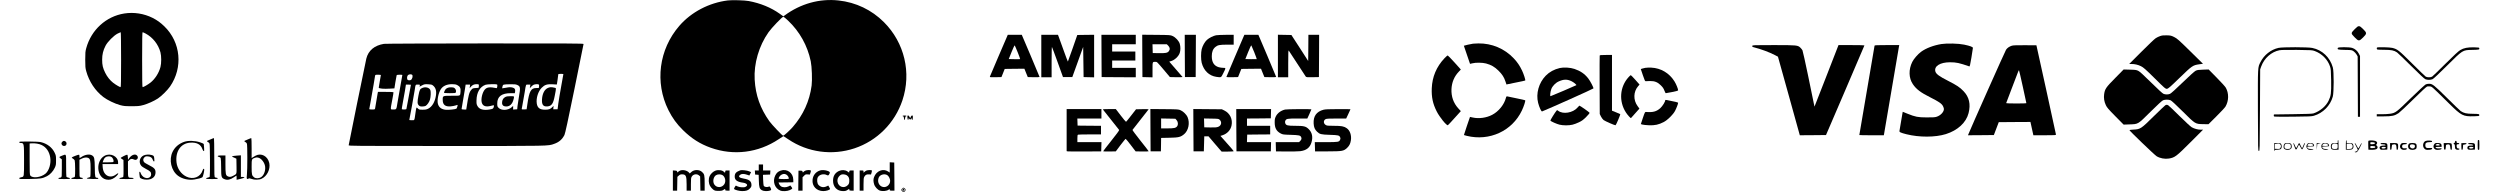<?xml version="1.0" encoding="utf-8"?>
<svg xmlns="http://www.w3.org/2000/svg" height="447pt" preserveAspectRatio="xMidYMid meet" version="1.0" viewBox="0 0 5822 447" width="5822pt">

<g fill="#000000" stroke="none" transform="translate(0,447) scale(0.1,-0.1)">
<path d="M16950 4460 c-437 -54 -852 -271 -1130 -592 -475 -548 -575 -1318&#xA;-254 -1962 93 -185 193 -323 341 -468 198 -194 396 -320 643 -408 534 -191&#xA;1109 -119 1584 198 59 39 110 72 111 72 2 0 53 -34 114 -75 452 -305 1021&#xA;-382 1541 -209 525 175 938 589 1115 1116 215 643 50 1342 -430 1822 -286 286&#xA;-652 461 -1057 505 -441 49 -886 -75 -1259 -351 l-26 -19 -84 60 c-201 144&#xA;-452 247 -724 297 -98 18 -383 26 -485 14z m1404 -471 c269 -255 452 -584 527&#xA;-947 26 -126 37 -434 20 -565 -48 -361 -195 -685 -440 -966 -62 -71 -205 -201&#xA;-222 -201 -20 0 -264 256 -322 337 -213 300 -322 607 -342 968 -22 374 99 788&#xA;323 1105 71 101 319 360 345 360 8 0 58 -41 111 -91z"/>
<path d="M2895 4156 c-425 -67 -770 -381 -887 -809 -20 -71 -23 -106 -23 -267&#xA;0 -161 3 -196 23 -267 66 -242 210 -459 401 -604 92 -70 267 -154 386 -186 90&#xA;-24 117 -26 270 -26 152 0 180 2 270 26 107 29 250 93 343 154 83 55 223 193&#xA;282 279 306 443 251 1029 -133 1401 -91 88 -166 142 -274 197 -201 100 -433&#xA;137 -658 102z m-75 -1076 c0 -482 -3 -640 -12 -640 -18 0 -118 59 -173 102&#xA;-73 57 -141 142 -185 233 -55 110 -71 180 -71 305 0 123 23 217 79 325 48 93&#xA;190 236 281 283 35 17 68 32 72 32 5 0 9 -288 9 -640z m569 610 c170 -91 297&#xA;-251 348 -440 23 -87 23 -253 0 -340 -37 -141 -127 -281 -234 -365 -58 -45&#xA;-161 -105 -182 -105 -8 0 -11 178 -11 640 0 462 3 640 11 640 6 0 37 -14 68&#xA;-30z"/>
<path d="M54831 3785 c-87 -89 -87 -91 7 -187 89 -91 103 -91 194 0 91 91 91&#xA;105 0 195 -92 92 -105 91 -201 -8z"/>
<path d="M23455 3626 c-8 -19 -101 -234 -206 -478 -105 -244 -194 -451 -196&#xA;-461 -5 -16 4 -17 132 -15 l137 3 38 95 38 95 229 3 229 2 39 -97 40 -98 138&#xA;-3 c75 -1 137 1 137 5 0 4 -93 227 -207 495 l-208 488 -163 0 -163 0 -14 -34z&#xA;m245 -374 c34 -85 60 -156 57 -158 -2 -3 -63 -3 -135 -2 l-130 3 65 163 c36&#xA;90 69 160 73 155 5 -4 36 -77 70 -161z"/>
<path d="M24250 3165 l0 -495 120 0 120 0 0 357 c0 196 3 353 8 349 4 -4 63&#xA;-163 132 -354 l125 -347 109 0 108 0 127 352 126 351 5 -351 5 -352 123 -3&#xA;122 -3 0 496 0 495 -196 -2 -196 -3 -107 -307 c-59 -169 -109 -309 -112 -312&#xA;-2 -2 -49 120 -103 272 -54 152 -105 294 -114 315 l-14 37 -194 0 -194 0 0&#xA;-495z"/>
<path d="M25652 3168 l3 -493 398 -3 397 -2 0 110 0 110 -275 0 -275 0 0 85 0&#xA;85 270 0 270 0 0 105 0 105 -270 0 -270 0 0 85 0 85 275 0 275 0 0 110 0 110&#xA;-400 0 -400 0 2 -492z"/>
<path d="M26602 3168 l3 -493 118 -3 117 -3 0 175 c0 192 -2 186 67 186 39 0&#xA;32 7 220 -215 l118 -140 148 -3 c81 -1 147 0 147 4 0 3 -70 84 -155 179 -85&#xA;96 -155 176 -155 179 0 2 15 7 33 11 83 18 183 108 211 192 20 59 20 145 1&#xA;211 -20 68 -96 151 -167 183 -52 23 -60 24 -381 27 l-327 3 2 -493z m604 238&#xA;c41 -41 46 -89 13 -129 -30 -39 -78 -48 -234 -45 l-140 3 -3 103 -3 102 167 0&#xA;166 0 34 -34z"/>
<path d="M27592 3168 l3 -493 125 0 125 0 3 493 2 492 -130 0 -130 0 2 -492z"/>
<path d="M28321 3649 c-66 -13 -164 -62 -214 -108 -52 -48 -100 -134 -122&#xA;-216 -19 -76 -20 -243 0 -318 48 -183 172 -302 342 -327 115 -16 108 -20 157&#xA;78 68 135 67 132 3 132 -29 0 -76 7 -105 15 -110 33 -162 115 -162 255 0 102&#xA;26 169 85 217 52 44 102 53 274 53 l151 0 0 115 0 115 -182 -1 c-101 -1 -203&#xA;-5 -227 -10z"/>
<path d="M28965 3628 c-7 -18 -101 -237 -209 -487 -108 -250 -196 -458 -196&#xA;-463 0 -5 61 -7 136 -6 l136 3 38 95 38 95 229 3 229 2 39 -97 40 -98 138 -3&#xA;c75 -1 137 1 137 5 0 4 -93 227 -207 495 l-208 488 -163 0 -163 0 -14 -32z&#xA;m245 -377 c33 -84 59 -155 57 -158 -2 -2 -63 -2 -135 -1 l-130 3 65 163 c36&#xA;90 69 160 74 155 4 -4 35 -77 69 -162z"/>
<path d="M29760 3165 l0 -495 120 0 120 0 0 317 c0 269 2 315 14 303 7 -8 96&#xA;-143 196 -300 101 -157 190 -293 198 -303 14 -16 32 -17 161 -15 l146 3 3 493&#xA;2 492 -125 0 -125 0 -2 -305 -3 -305 -195 303 -196 302 -157 3 -157 3 0 -496z"/>
<path d="M50308 3631 c-32 -10 -79 -33 -105 -50 -27 -16 -176 -159 -333 -316&#xA;l-285 -285 51 0 c79 0 153 -17 224 -52 55 -27 104 -70 317 -280 241 -239 253&#xA;-249 286 -246 31 3 68 35 296 256 292 283 307 293 456 315 l88 12 -297 292&#xA;c-270 266 -305 296 -373 330 -69 34 -84 38 -172 40 -73 2 -110 -1 -153 -16z"/>
<path d="M8942 3449 c-224 -37 -365 -156 -411 -344 -22 -90 -411 -2000 -411&#xA;-2017 0 -17 115 -18 2278 -18 2435 0 2364 -1 2505 49 116 40 189 104 242 208&#xA;17 35 80 323 234 1077 116 566 211 1035 211 1042 0 12 -362 14 -2297 13 -1264&#xA;-1 -2322 -5 -2351 -10z m4178 -704 c0 -3 -23 -129 -50 -280 -28 -151 -58 -334&#xA;-68 -407 l-17 -133 -50 0 -50 0 3 40 3 40 -26 -27 c-46 -49 -83 -63 -170 -63&#xA;-121 0 -178 41 -194 142 -19 125 30 284 114 369 70 71 126 88 256 81 l97 -5&#xA;16 103 c9 57 16 113 16 124 0 19 6 21 60 21 33 0 60 -2 60 -5z m-3522 -17 c25&#xA;-25 2 -108 -33 -122 -26 -10 -60 -7 -73 6 -20 20 -15 85 8 108 22 22 79 27 98&#xA;8z m-728 -5 c0 -5 -11 -69 -25 -143 -14 -74 -25 -142 -25 -151 0 -22 123 -33&#xA;263 -23 l102 6 23 145 c13 79 26 151 29 159 4 10 23 14 69 14 35 0 64 -2 64&#xA;-5 0 -3 -22 -128 -49 -278 -27 -149 -56 -319 -66 -377 -23 -151 -22 -150 -95&#xA;-150 -73 0 -71 -16 -26 220 19 96 32 178 29 183 -2 4 -85 7 -183 7 l-178 0 -6&#xA;-27 c-3 -16 -17 -98 -31 -183 -14 -85 -27 -165 -30 -177 -5 -21 -11 -23 -70&#xA;-23 -42 0 -65 4 -65 11 0 7 16 93 35 193 19 100 48 267 65 371 17 105 32 200&#xA;35 213 5 20 11 22 70 22 36 0 65 -3 65 -7z m1207 -239 c70 -52 93 -129 74&#xA;-246 -24 -145 -88 -253 -177 -298 -40 -20 -63 -25 -131 -25 -77 0 -84 2 -112&#xA;29 -36 35 -34 39 -56 -109 -26 -182 -17 -165 -86 -165 -53 0 -60 2 -55 18 8&#xA;25 112 602 126 697 17 120 14 115 72 115 48 0 50 -1 44 -25 l-6 -24 57 30 c53&#xA;28 65 30 140 27 64 -2 88 -8 110 -24z m573 4 c63 -32 83 -74 75 -155 -9 -101&#xA;7 -93 -200 -93 -217 0 -215 1 -215 -93 0 -117 57 -164 185 -154 39 3 90 13&#xA;114 21 24 9 45 15 47 13 7 -7 -16 -81 -27 -88 -24 -15 -183 -32 -245 -26 -99&#xA;9 -159 52 -184 131 -26 81 7 254 65 347 49 77 139 118 260 119 64 0 90 -5 125&#xA;-22z m493 17 c10 -4 12 -16 8 -43 l-6 -37 -69 -5 c-65 -5 -70 -7 -102 -44 -47&#xA;-54 -65 -123 -109 -413 l-7 -43 -54 0 c-43 0 -54 3 -54 16 0 9 15 100 34 202&#xA;19 103 40 226 47 275 l13 87 52 0 52 0 -5 -42 -6 -43 23 29 c13 15 37 37 54&#xA;47 30 18 98 25 129 14z m433 -3 c14 -9 3 -88 -11 -85 -157 32 -224 25 -274&#xA;-32 -58 -66 -94 -219 -72 -301 22 -84 92 -110 210 -80 82 21 80 22 71 -20 -11&#xA;-46 -18 -50 -104 -65 -139 -23 -234 5 -276 81 -22 40 -25 56 -23 135 3 183 79&#xA;314 210 361 41 14 249 19 269 6z m471 -11 c73 -33 76 -60 38 -275 -14 -78 -28&#xA;-175 -33 -216 l-7 -75 -47 -3 -48 -3 0 42 0 43 -27 -26 c-88 -82 -246 -90&#xA;-315 -16 -25 27 -28 37 -28 99 0 161 102 239 313 239 l96 0 7 36 c9 51 -8 81&#xA;-53 93 -51 14 -77 14 -169 -4 -43 -8 -79 -14 -80 -12 -2 1 2 21 8 44 12 48 11&#xA;48 198 51 84 1 113 -2 147 -17z m500 11 c8 -5 10 -21 6 -45 l-6 -37 -55 0&#xA;c-127 0 -166 -69 -210 -373 l-18 -122 -57 -3 c-44 -2 -57 0 -57 11 0 8 11 68&#xA;24 133 13 66 34 180 45 254 32 199 23 180 82 180 l51 0 -7 -42 -7 -43 29 32&#xA;c15 18 42 39 58 48 32 16 102 20 122 7z m-2977 -6 c0 -3 -7 -38 -15 -78 -9&#xA;-40 -32 -165 -51 -277 -19 -112 -37 -207 -40 -212 -6 -11 -101 -12 -107 -1 -2&#xA;4 8 70 23 147 16 77 38 204 51 283 l22 142 58 0 c33 0 59 -2 59 -4z"/>
<path d="M12753 2419 c-75 -37 -122 -131 -131 -261 -8 -127 29 -175 128 -166&#xA;97 10 134 64 168 243 39 204 40 181 -12 194 -65 16 -106 14 -153 -10z"/>
<path d="M9846 2426 c-65 -24 -74 -40 -102 -186 -28 -148 -26 -189 11 -226 19&#xA;-19 34 -24 77 -24 29 0 64 6 78 13 37 19 87 90 104 149 18 64 23 183 8 220&#xA;-22 55 -105 80 -176 54z"/>
<path d="M10435 2428 c-16 -6 -38 -18 -49 -27 -18 -16 -46 -70 -46 -91 0 -6&#xA;49 -10 134 -10 113 0 135 2 140 16 12 31 6 63 -17 90 -19 22 -33 28 -78 30&#xA;-30 2 -67 -1 -84 -8z"/>
<path d="M11771 2212 c-47 -23 -72 -61 -78 -116 -7 -59 14 -93 62 -102 91 -17&#xA;161 30 194 128 12 34 21 72 21 85 0 22 -3 23 -82 23 -59 0 -93 -5 -117 -18z"/>
<path d="M34305 3453 c-42 -5 -215 -44 -215 -48 0 -3 142 -418 144 -422 1 -1&#xA;26 5 56 13 77 20 231 18 316 -4 119 -32 200 -78 290 -167 88 -87 131 -154 164&#xA;-256 l22 -66 215 44 c119 23 219 45 222 48 10 11 -31 141 -73 231 -55 115&#xA;-110 196 -194 285 -213 227 -513 353 -825 348 -51 -1 -105 -4 -122 -6z"/>
<path d="M45215 3445 c-186 -30 -362 -97 -477 -181 -74 -55 -170 -165 -205&#xA;-236 -88 -177 -83 -375 13 -517 80 -119 184 -197 410 -310 197 -99 265 -146&#xA;293 -204 12 -24 21 -53 21 -65 0 -67 -74 -148 -164 -179 -42 -15 -83 -18 -236&#xA;-17 -210 1 -260 11 -451 87 l-108 44 -5 -26 c-3 -14 -19 -109 -36 -211 -17&#xA;-102 -32 -195 -35 -208 -7 -28 25 -43 162 -78 296 -75 673 -74 918 3 276 87&#xA;472 267 529 488 53 208 15 375 -118 513 -86 90 -155 136 -365 243 -199 101&#xA;-274 156 -290 215 -34 123 110 214 340 214 148 0 217 -15 449 -96 13 -4 21 30&#xA;50 203 19 114 35 217 35 227 0 23 -63 47 -205 77 -128 27 -399 34 -525 14z"/>
<path d="M40807 3400 c-4 -16 2 -22 36 -31 169 -43 360 -114 487 -180 l75 -39&#xA;255 -915 254 -915 305 2 305 3 447 1040 c246 572 448 1043 448 1048 1 4 -135&#xA;7 -302 7 l-302 0 -28 -72 c-15 -40 -141 -363 -279 -717 l-252 -644 -18 84 c-9&#xA;46 -69 335 -132 642 -64 306 -122 570 -130 585 -8 16 -29 43 -47 60 -62 60&#xA;-80 62 -625 62 -482 0 -492 0 -497 -20z"/>
<path d="M43655 3408 c-4 -12 -355 -2072 -355 -2083 0 -3 128 -5 285 -5 l285&#xA;0 5 23 c3 12 82 474 175 1027 94 553 173 1015 175 1028 l5 22 -285 0 c-220 0&#xA;-287 -3 -290 -12z"/>
<path d="M46853 3406 c-61 -20 -107 -51 -136 -94 -20 -28 -826 -1837 -878&#xA;-1970 l-9 -22 301 2 302 3 57 150 57 150 369 3 369 2 34 -155 34 -155 263 0&#xA;c245 0 264 1 263 18 0 9 -103 481 -228 1047 l-227 1030 -265 2 c-195 1 -275&#xA;-2 -306 -11z m254 -954 c45 -207 82 -380 83 -384 0 -5 -106 -8 -235 -8 -129 0&#xA;-235 4 -235 9 0 4 56 152 124 327 68 175 134 347 146 382 13 34 25 60 28 57 4&#xA;-3 43 -175 89 -383z"/>
<path d="M53062 3355 c-175 -38 -338 -166 -420 -331 -65 -128 -62 -86 -60&#xA;-1126 3 -935 3 -943 23 -943 20 0 20 8 25 950 l5 950 23 65 c70 194 238 344&#xA;427 380 41 8 174 10 410 8 335 -4 353 -5 412 -27 166 -61 302 -198 355 -360&#xA;19 -59 22 -92 26 -326 4 -295 -4 -355 -60 -471 -62 -129 -202 -246 -353 -295&#xA;-29 -9 -159 -14 -480 -18 l-440 -6 -3 -22 c-2 -17 3 -24 21 -28 14 -4 211 -5&#xA;438 -2 356 3 422 6 474 21 212 62 383 235 441 446 27 96 28 584 1 679 -65 235&#xA;-247 408 -479 455 -103 21 -690 22 -786 1z"/>
<path d="M54444 3355 c-16 -39 -1 -43 165 -47 159 -3 159 -3 203 -33 24 -17&#xA;54 -51 68 -75 l25 -45 3 -702 3 -703 24 0 25 0 0 708 0 708 -26 52 c-32 65&#xA;-93 118 -158 137 -71 21 -324 21 -332 0z"/>
<path d="M55357 3363 c-13 -12 -7 -41 9 -47 9 -3 82 -6 163 -6 159 0 225 -14&#xA;294 -61 18 -12 165 -154 327 -315 193 -191 308 -299 332 -309 48 -19 118 -19&#xA;166 0 24 11 140 119 337 315 369 367 363 363 575 368 169 3 182 6 178 35 -3&#xA;21 -8 22 -123 25 -148 3 -239 -15 -321 -64 -40 -23 -154 -129 -344 -318 -157&#xA;-156 -296 -291 -310 -300 -32 -21 -118 -21 -150 0 -14 9 -158 148 -320 309&#xA;-311 309 -336 329 -457 360 -59 15 -343 22 -356 8z"/>
<path d="M37254 3177 c-3 -8 -3 -317 -2 -688 l3 -674 28 -58 c16 -31 44 -69&#xA;62 -83 36 -27 263 -126 278 -121 13 4 117 251 109 259 -4 3 -49 23 -99 43&#xA;l-93 37 0 649 0 649 -140 0 c-108 0 -142 -3 -146 -13z"/>
<path d="M33635 3109 c-183 -194 -282 -430 -292 -697 -8 -204 24 -356 113&#xA;-533 68 -137 235 -342 263 -324 6 3 77 78 156 167 l145 160 -59 64 c-113 124&#xA;-166 275 -159 449 8 159 65 295 170 405 l48 51 -147 164 c-82 90 -153 164&#xA;-159 164 -6 1 -42 -31 -79 -70z"/>
<path d="M36325 2886 c-132 -31 -242 -91 -328 -179 -162 -167 -232 -416 -177&#xA;-633 26 -101 74 -206 92 -199 140 54 1194 526 1196 536 4 23 -72 170 -122 234&#xA;-83 106 -181 173 -320 220 -97 33 -250 42 -341 21z m270 -306 c54 -26 125 -84&#xA;114 -94 -9 -8 -589 -256 -600 -256 -16 0 -6 98 17 163 23 69 99 148 174 181&#xA;115 52 195 53 295 6z"/>
<path d="M38314 2890 c-28 -5 -63 -14 -77 -19 l-26 -10 48 -143 c41 -122 51&#xA;-142 67 -139 11 2 55 4 99 4 111 1 178 -26 255 -103 43 -43 64 -74 80 -119 13&#xA;-34 27 -61 33 -61 6 0 73 12 149 27 94 19 138 31 138 40 0 33 -45 144 -85 208&#xA;-120 193 -317 310 -539 320 -50 2 -114 0 -142 -5z"/>
<path d="M49259 2653 c-216 -218 -241 -255 -258 -378 -12 -86 1 -171 40 -254&#xA;25 -54 60 -95 222 -259 l192 -194 135 5 c209 7 191 -4 490 293 164 162 269&#xA;259 293 269 47 19 127 19 175 0 23 -10 124 -103 282 -260 296 -295 293 -293&#xA;478 -296 l123 -2 185 184 c102 101 197 203 211 227 79 134 82 311 6 442 -14&#xA;25 -110 130 -212 233 l-186 189 -130 -4 c-112 -4 -136 -7 -175 -27 -27 -14&#xA;-147 -123 -301 -272 -155 -150 -271 -255 -293 -264 -46 -19 -107 -19 -153 0&#xA;-24 10 -128 106 -288 264 -181 179 -264 254 -300 272 -45 21 -66 24 -195 27&#xA;l-145 4 -196 -199z"/>
<path d="M37927 2674 c-206 -224 -232 -563 -62 -824 40 -62 110 -138 118 -129&#xA;3 2 47 53 100 112 l96 108 -43 59 c-104 141 -98 336 13 463 l33 37 -97 110&#xA;c-54 60 -102 110 -107 110 -5 0 -28 -21 -51 -46z"/>
<path d="M56491 2505 c-18 -8 -174 -152 -347 -320 -339 -331 -356 -344 -484&#xA;-364 -36 -6 -120 -11 -187 -11 l-123 0 0 -25 0 -25 164 0 c189 0 254 14 345&#xA;76 29 20 185 166 345 324 187 185 302 291 320 296 15 3 46 4 68 1 45 -6 30 8&#xA;448 -404 281 -277 320 -297 571 -291 112 3 124 5 127 22 2 10 -2 22 -10 27 -7&#xA;5 -72 9 -145 9 -140 0 -207 15 -278 63 -16 11 -161 150 -320 308 -305 302&#xA;-339 329 -420 328 -22 0 -55 -6 -74 -14z"/>
<path d="M35069 2188 c-41 -157 -170 -314 -319 -392 -134 -71 -313 -95 -455&#xA;-62 -33 8 -61 14 -62 13 -4 -5 -143 -420 -141 -422 2 -2 32 -10 68 -19 526&#xA;-129 1054 113 1281 589 47 98 89 229 77 240 -3 3 -93 24 -199 45 -107 22 -204&#xA;42 -216 45 -19 4 -24 -1 -34 -37z"/>
<path d="M38780 2136 c0 -36 -62 -136 -113 -183 -90 -81 -174 -104 -336 -90&#xA;-22 2 -27 -8 -72 -140 l-47 -143 36 -11 c20 -6 89 -14 153 -16 137 -6 227 14&#xA;344 75 90 47 217 172 263 259 33 62 72 165 72 188 0 11 -67 27 -262 65 -26 5&#xA;-38 4 -38 -4z"/>
<path d="M50425 2018 c-11 -6 -132 -122 -270 -257 -293 -290 -311 -302 -472&#xA;-309 -51 -2 -93 -8 -93 -12 0 -17 583 -577 633 -608 79 -49 193 -70 288 -54&#xA;138 24 171 49 499 377 l295 295 -56 0 c-66 0 -147 22 -209 57 -25 14 -153 133&#xA;-285 263 -132 131 -250 243 -262 249 -27 14 -42 14 -68 -1z"/>
<path d="M36737 1965 c-106 -124 -339 -162 -450 -75 -23 18 -25 18 -39 2 -34&#xA;-39 -148 -224 -143 -231 10 -18 154 -81 215 -95 83 -20 217 -20 300 0 36 8&#xA;103 33 150 56 68 32 102 57 168 123 45 45 82 89 82 96 0 12 -226 170 -240 169&#xA;-3 -1 -22 -21 -43 -45z"/>
<path d="M24840 1440 l0 -490 23 -5 c12 -3 193 -4 402 -3 l380 3 3 108 3 107&#xA;-281 0 -280 0 0 84 c0 67 3 85 16 90 9 3 132 6 275 6 l259 0 0 100 0 100 -272&#xA;2 -273 3 -3 83 -3 82 281 0 280 0 0 110 0 110 -405 0 -405 0 0 -490z"/>
<path d="M25686 1918 c4 -7 89 -114 189 -238 100 -124 184 -230 188 -237 5 -8&#xA;-64 -102 -183 -250 -104 -131 -190 -241 -190 -246 0 -4 66 -6 148 -5 l147 3&#xA;110 147 c61 81 115 146 120 144 6 -1 60 -67 121 -147 l110 -144 152 -3 c84 -1&#xA;152 1 152 5 0 5 -86 116 -191 247 -104 131 -188 244 -186 250 3 7 89 116 191&#xA;244 102 127 186 234 186 237 0 3 -66 4 -147 3 l-147 -3 -113 -145 c-62 -80&#xA;-116 -146 -120 -147 -5 -1 -60 65 -123 147 l-115 150 -153 0 c-120 0 -152 -3&#xA;-146 -12z"/>
<path d="M26792 1438 l3 -493 120 0 120 0 3 157 2 156 193 4 c215 4 260 15&#xA;340 81 105 86 141 262 83 400 -22 55 -100 132 -159 158 -51 23 -60 24 -380 27&#xA;l-327 3 2 -493z m609 234 c34 -38 40 -102 13 -141 -30 -42 -72 -51 -229 -51&#xA;l-145 0 0 116 0 115 166 -3 166 -3 29 -33z"/>
<path d="M27792 1438 l3 -493 120 0 120 0 5 175 5 175 50 0 49 0 119 -140 c65&#xA;-77 134 -157 152 -177 l34 -38 140 0 c84 0 141 4 141 10 0 5 -70 87 -155 182&#xA;l-154 173 51 16 c108 36 186 120 208 226 31 145 -37 286 -168 350 l-57 28&#xA;-333 3 -332 3 2 -493z m612 243 c57 -54 39 -137 -36 -165 -34 -13 -73 -16&#xA;-183 -14 l-140 3 -3 103 -3 103 170 -3 c163 -3 170 -4 195 -27z"/>
<path d="M28792 1438 l3 -493 400 0 400 0 3 108 3 107 -281 0 -281 0 3 88 3&#xA;87 268 3 267 2 0 100 0 100 -270 0 -270 0 0 85 0 85 278 2 277 3 3 108 3 107&#xA;-406 0 -405 0 2 -492z"/>
<path d="M29927 1919 c-96 -23 -177 -82 -214 -157 -24 -49 -28 -69 -28 -142 0&#xA;-132 41 -206 140 -258 47 -25 61 -27 235 -32 190 -6 220 -12 240 -50 17 -32&#xA;11 -60 -19 -91 l-29 -29 -272 0 -271 0 3 -107 3 -108 240 -3 c132 -1 277 2&#xA;323 7 144 18 225 80 263 202 38 123 17 232 -61 309 -67 68 -113 80 -312 80&#xA;-183 0 -219 9 -237 60 -8 25 -8 39 2 58 22 48 45 52 287 52 l225 0 48 104 c26&#xA;57 47 106 47 110 0 9 -570 5 -613 -5z"/>
<path d="M30820 1914 c-161 -43 -237 -149 -228 -318 5 -91 26 -141 80 -193 61&#xA;-59 94 -67 298 -73 200 -6 220 -11 241 -61 8 -21 8 -34 -3 -55 -24 -51 -41&#xA;-54 -326 -54 l-263 0 3 -107 3 -108 295 0 c338 1 369 6 448 78 54 51 78 97 91&#xA;176 19 119 -20 235 -99 287 -67 44 -119 54 -294 54 -142 0 -165 2 -193 20 -55&#xA;33 -57 107 -3 135 23 12 72 15 255 15 l225 0 50 106 c28 59 50 108 50 110 0 2&#xA;-129 4 -287 3 -220 0 -301 -4 -343 -15z"/>
<path d="M21020 1770 c0 -5 6 -10 14 -10 10 0 16 -14 18 -42 2 -24 8 -43 13&#xA;-43 6 0 11 19 13 43 2 28 8 42 18 42 8 0 14 5 14 10 0 6 -20 10 -45 10 -25 0&#xA;-45 -4 -45 -10z"/>
<path d="M21132 1728 c3 -52 20 -69 26 -27 l4 21 15 -21 c12 -17 18 -20 29&#xA;-10 8 6 15 19 15 28 1 9 4 3 8 -13 10 -47 26 -36 29 22 3 46 1 52 -16 52 -13&#xA;0 -24 -12 -33 -32 l-13 -31 -15 31 c-9 19 -22 32 -33 32 -17 0 -19 -7 -16 -52z"/>
<path d="M4917 1230 c-32 -15 -67 -30 -77 -33 -27 -7 -25 -22 5 -35 14 -7 30&#xA;-23 35 -38 11 -27 14 -741 4 -768 -4 -9 -23 -19 -45 -22 -23 -4 -39 -12 -39&#xA;-20 0 -11 27 -14 135 -14 113 0 135 2 135 15 0 8 -9 15 -21 15 -11 0 -29 5&#xA;-40 10 -18 10 -19 26 -19 460 0 247 -3 451 -7 453 -5 2 -34 -8 -66 -23z"/>
<path d="M5787 1230 c-32 -15 -67 -30 -77 -33 -27 -7 -25 -22 5 -35 14 -7 30&#xA;-23 35 -38 13 -33 13 -612 0 -724 -11 -95 -5 -111 34 -91 20 11 31 11 73 -5&#xA;66 -26 173 -25 234 3 128 58 209 222 180 365 -34 161 -186 244 -319 173 -26&#xA;-14 -57 -32 -69 -41 l-23 -16 0 230 c0 127 -3 233 -7 235 -5 2 -34 -8 -66 -23z&#xA;m264 -446 c44 -22 99 -94 115 -153 30 -100 -7 -230 -79 -282 -51 -37 -129 -41&#xA;-171 -8 -50 40 -56 64 -56 242 0 184 1 186 77 212 40 14 70 11 114 -11z"/>
<path d="M54440 1175 l0 -35 -60 0 c-75 0 -100 -20 -100 -80 0 -64 25 -81 110&#xA;-78 l70 3 0 113 c0 68 -4 112 -10 112 -5 0 -10 -16 -10 -35z m-22 -51 c19 -6&#xA;22 -13 22 -59 0 -60 -6 -65 -75 -65 -52 0 -67 16 -63 67 4 52 49 74 116 57z"/>
<path d="M54630 1097 l0 -113 71 0 c63 1 73 4 91 26 15 19 19 34 15 64 -8 54&#xA;-29 68 -100 64 l-57 -3 0 32 c0 17 -4 35 -10 38 -6 4 -10 -34 -10 -108z m140&#xA;13 c24 -24 26 -67 3 -92 -12 -13 -30 -18 -70 -18 l-53 0 0 59 0 60 33 4 c17 2&#xA;40 5 50 5 9 1 26 -7 37 -18z"/>
<path d="M57700 1095 c0 -108 1 -115 20 -115 19 0 20 7 20 115 0 108 -1 115&#xA;-20 115 -19 0 -20 -7 -20 -115z"/>
<path d="M55154 1187 c-3 -8 -3 -56 -2 -108 l3 -94 50 -3 c68 -5 132 6 150 24&#xA;21 21 19 51 -5 71 -18 16 -18 18 -4 35 27 29 11 65 -34 77 -54 16 -151 14&#xA;-158 -2z m151 -52 c0 -17 -8 -20 -52 -23 -51 -3 -53 -2 -53 23 0 25 2 26 53&#xA;23 44 -3 52 -6 52 -23z m10 -90 c0 -17 -8 -20 -57 -23 -57 -3 -58 -2 -58 23 0&#xA;25 1 26 58 23 49 -3 57 -6 57 -23z"/>
<path d="M56485 1186 c-61 -27 -76 -127 -26 -177 24 -23 38 -29 74 -29 71 0&#xA;107 10 107 30 0 16 -7 17 -60 13 -75 -7 -100 10 -100 68 0 51 27 69 103 69 50&#xA;0 58 2 55 18 -3 14 -15 17 -63 19 -34 2 -73 -3 -90 -11z"/>
<path d="M1450 1168 c-24 -26 -25 -46 -4 -76 18 -26 65 -30 88 -6 24 23 20 70&#xA;-6 88 -31 22 -54 20 -78 -6z"/>
<path d="M4286 1166 c-124 -45 -213 -122 -266 -230 -92 -186 -34 -442 128&#xA;-561 99 -73 248 -106 379 -85 90 14 162 34 186 52 17 13 52 172 41 189 -11 18&#xA;-23 8 -35 -28 -51 -159 -221 -224 -381 -145 -122 60 -210 187 -227 328 -31&#xA;261 101 450 324 462 151 8 241 -41 280 -154 7 -21 20 -40 28 -42 13 -3 15 9&#xA;10 75 -2 43 -6 83 -8 90 -2 6 -41 24 -87 39 -123 40 -276 44 -372 10z"/>
<path d="M57177 1183 c-4 -3 -7 -15 -7 -25 0 -10 -7 -18 -15 -18 -8 0 -15 -7&#xA;-15 -15 0 -8 7 -15 15 -15 11 0 15 -12 15 -48 0 -35 5 -54 19 -66 24 -22 86&#xA;-19 86 4 0 9 -7 14 -18 12 -29 -5 -47 17 -47 59 0 37 2 39 30 39 20 0 30 5 30&#xA;15 0 10 -10 15 -30 15 -25 0 -30 4 -30 25 0 24 -18 34 -33 18z"/>
<path d="M450 1158 c0 -14 8 -18 33 -18 76 -1 77 -6 77 -409 0 -382 1 -374&#xA;-58 -387 -47 -10 -52 -13 -52 -30 0 -15 23 -16 243 -12 259 5 294 11 401 65&#xA;70 35 142 112 179 191 30 63 32 74 32 177 0 103 -2 114 -32 178 -58 123 -176&#xA;213 -321 247 -33 8 -140 13 -278 14 -207 1 -224 0 -224 -16z m519 -65 c110&#xA;-53 180 -155 201 -292 22 -137 -26 -300 -107 -372 -106 -92 -307 -118 -358&#xA;-46 -13 18 -15 78 -15 384 l0 362 48 3 c80 5 173 -10 231 -39z"/>
<path d="M52961 1030 c1 -58 4 -92 8 -77 6 27 9 29 67 30 34 1 68 8 77 15 37&#xA;31 28 124 -14 137 -10 4 -46 5 -79 3 l-60 -3 1 -105z m139 80 c24 -24 26 -57&#xA;4 -88 -14 -20 -23 -23 -72 -20 l-57 3 0 55 0 55 35 6 c60 11 69 10 90 -11z"/>
<path d="M53200 1120 c-20 -20 -28 -83 -12 -106 25 -38 114 -46 156 -13 20 16&#xA;26 29 26 60 0 57 -26 79 -95 79 -42 0 -60 -5 -75 -20z m135 -10 c23 -19 19&#xA;-87 -4 -100 -25 -13 -87 -13 -112 0 -29 16 -26 83 4 105 25 18 88 15 112 -5z"/>
<path d="M53421 1088 c11 -29 25 -63 29 -75 16 -40 29 -34 56 27 15 33 30 60&#xA;33 60 4 0 19 -25 34 -55 15 -30 31 -55 37 -55 6 0 21 24 34 54 32 73 39 96 28&#xA;96 -5 0 -20 -27 -32 -60 -12 -33 -26 -60 -30 -60 -4 0 -18 27 -33 60 -14 33&#xA;-30 60 -35 60 -5 0 -21 -28 -36 -62 -16 -36 -30 -57 -36 -52 -5 5 -17 31 -28&#xA;59 -11 27 -24 51 -31 53 -7 2 -3 -18 10 -50z"/>
<path d="M53731 1114 c-28 -36 -27 -79 4 -109 19 -20 34 -25 72 -25 26 0 55 5&#xA;63 10 11 7 -3 10 -47 10 -63 0 -93 15 -93 46 0 11 17 14 80 14 78 0 80 1 80&#xA;24 0 34 -35 56 -91 56 -39 0 -51 -5 -68 -26z m117 0 c42 -29 28 -44 -42 -44&#xA;-73 0 -86 10 -56 40 24 24 67 26 98 4z"/>
<path d="M53952 1055 l2 -80 5 69 6 69 40 13 40 12 -47 -1 -48 -2 2 -80z"/>
<path d="M54080 1120 c-31 -31 -27 -93 6 -119 28 -22 91 -27 129 -11 14 6 2 9&#xA;-42 9 -63 1 -93 16 -93 47 0 11 17 14 80 14 73 0 80 2 80 20 0 37 -35 60 -90&#xA;60 -37 0 -55 -5 -70 -20z m118 -6 c43 -30 28 -44 -48 -44 -54 0 -70 3 -70 14&#xA;0 20 39 46 70 46 14 0 36 -7 48 -16z"/>
<path d="M54871 1060 c41 -77 42 -80 25 -99 -10 -11 -30 -22 -45 -24 -22 -3&#xA;-23 -4 -8 -11 37 -17 65 10 117 114 28 55 46 100 40 100 -5 0 -25 -30 -43 -66&#xA;-33 -66 -33 -66 -49 -43 -8 13 -25 43 -37 67 -12 23 -26 42 -32 42 -6 0 9 -36&#xA;32 -80z"/>
<path d="M55440 1125 c0 -11 12 -15 49 -15 31 0 53 -5 61 -15 11 -13 5 -15&#xA;-42 -15 -77 0 -113 -35 -81 -79 13 -20 22 -21 91 -18 l77 4 3 60 c4 81 -8 93&#xA;-94 93 -50 0 -64 -3 -64 -15z m120 -89 c0 -17 -22 -26 -60 -26 -30 0 -45 13&#xA;-35 30 10 16 95 13 95 -4z"/>
<path d="M55660 1058 c0 -70 2 -79 18 -76 13 2 18 15 20 60 3 48 6 57 25 62&#xA;66 17 87 -2 87 -79 0 -39 3 -46 18 -43 13 3 18 15 20 64 4 85 -7 94 -109 93&#xA;l-79 -1 0 -80z"/>
<path d="M55911 1114 c-46 -59 -8 -134 68 -134 50 0 71 8 71 27 0 12 -8 14&#xA;-36 10 -48 -8 -74 6 -74 41 0 39 17 52 67 52 32 0 43 4 43 15 0 12 -13 15 -59&#xA;15 -52 0 -62 -3 -80 -26z"/>
<path d="M56100 1120 c-31 -31 -27 -93 6 -119 42 -33 141 -26 166 13 4 6 8 30&#xA;8 53 0 55 -25 73 -102 73 -45 0 -63 -5 -78 -20z m133 -31 c16 -26 0 -68 -30&#xA;-75 -54 -14 -104 43 -72 82 16 20 88 15 102 -7z"/>
<path d="M56691 1114 c-46 -59 -8 -134 67 -134 61 0 102 11 102 27 0 12 -10&#xA;14 -49 8 -49 -7 -91 5 -91 25 0 6 32 10 70 10 l70 0 0 28 c0 44 -27 62 -93 62&#xA;-48 0 -58 -3 -76 -26z m110 -4 c33 -18 21 -30 -31 -30 -51 0 -64 11 -32 29 22&#xA;13 39 13 63 1z"/>
<path d="M56912 1061 c3 -68 5 -76 23 -76 17 0 20 8 23 57 3 57 3 57 38 64 47&#xA;9 62 -7 66 -69 2 -40 7 -53 21 -55 15 -3 17 5 17 66 0 46 -5 73 -14 81 -8 6&#xA;-47 10 -95 10 l-82 -2 3 -76z"/>
<path d="M57320 1057 c0 -69 2 -78 18 -75 13 2 18 15 20 60 l3 56 39 7 c24 4&#xA;40 12 40 21 0 10 -14 13 -60 12 l-60 -2 0 -79z"/>
<path d="M57480 1125 c0 -11 12 -15 49 -15 31 0 53 -5 61 -15 11 -13 6 -15&#xA;-39 -15 -67 0 -91 -13 -91 -49 0 -43 19 -52 101 -48 l74 4 3 60 c4 81 -8 93&#xA;-94 93 -50 0 -64 -3 -64 -15z m120 -89 c0 -17 -22 -26 -60 -26 -30 0 -45 13&#xA;-35 30 10 16 95 13 95 -4z"/>
<path d="M1445 845 c-32 -12 -60 -26 -62 -32 -2 -5 10 -19 27 -31 l30 -23 0&#xA;-204 c0 -192 -1 -205 -19 -215 -11 -5 -29 -10 -40 -10 -12 0 -21 -7 -21 -15 0&#xA;-13 22 -15 135 -15 108 0 135 3 135 14 0 8 -16 16 -39 20 -22 3 -41 13 -45 22&#xA;-3 8 -6 128 -6 265 0 284 9 263 -95 224z"/>
<path d="M1750 840 c-41 -15 -76 -32 -78 -38 -2 -6 11 -18 28 -27 17 -9 35&#xA;-27 40 -41 11 -28 14 -352 4 -378 -4 -9 -23 -19 -45 -22 -23 -4 -39 -12 -39&#xA;-20 0 -11 27 -14 135 -14 113 0 135 2 135 15 0 8 -9 15 -21 15 -11 0 -29 5&#xA;-40 10 -18 10 -19 23 -19 210 l0 200 53 26 c57 29 118 35 155 15 43 -23 52&#xA;-66 52 -250 0 -93 -3 -177 -6 -185 -4 -9 -23 -19 -45 -22 -23 -4 -38 -12 -36&#xA;-18 2 -7 50 -12 135 -14 113 -2 132 0 132 13 0 9 -9 15 -23 15 -54 0 -56 9&#xA;-59 230 -3 227 -11 260 -67 293 -59 35 -168 16 -251 -43 -15 -11 -31 -20 -34&#xA;-20 -3 0 -6 18 -6 40 0 47 -1 47 -100 10z"/>
<path d="M2435 842 c-212 -116 -187 -503 36 -552 73 -16 136 -2 200 45 51 37&#xA;94 90 80 99 -5 3 -25 -7 -45 -24 -142 -112 -301 -28 -314 166 l-5 74 182 0&#xA;181 0 0 38 c0 142 -178 229 -315 154z m168 -32 c27 -22 50 -81 40 -106 -4 -11&#xA;-31 -14 -129 -14 l-123 0 11 33 c26 75 65 106 134 107 27 0 50 -7 67 -20z"/>
<path d="M2878 834 c-38 -19 -68 -38 -68 -42 1 -4 15 -16 33 -27 l32 -20 2&#xA;-190 c2 -105 -1 -196 -6 -203 -4 -8 -27 -16 -50 -19 -25 -4 -41 -11 -41 -19 0&#xA;-11 32 -14 165 -14 140 0 165 2 165 15 0 11 -12 15 -46 15 -86 0 -84 -4 -84&#xA;201 l0 181 29 29 c33 33 67 37 112 14 64 -34 121 43 69 95 -43 43 -124 15&#xA;-179 -60 l-30 -42 -3 59 c-2 42 -7 58 -18 60 -8 1 -45 -13 -82 -33z"/>
<path d="M3340 848 c-87 -44 -114 -157 -55 -233 14 -20 60 -51 114 -79 101&#xA;-52 121 -73 121 -128 0 -97 -138 -118 -209 -30 -17 19 -33 48 -36 64 -4 15&#xA;-13 28 -20 28 -11 0 -13 -12 -9 -52 3 -29 7 -63 10 -75 6 -31 83 -58 164 -57&#xA;123 1 202 67 202 170 0 75 -29 106 -149 166 -59 29 -112 62 -121 76 -25 38&#xA;-20 81 13 110 25 21 36 24 82 20 61 -5 96 -31 113 -84 7 -19 18 -34 26 -34 11&#xA;0 12 12 7 63 -7 67 -10 72 -63 87 -61 17 -142 12 -190 -12z"/>
<path d="M5077 843 c-13 -13 -7 -21 23 -27 20 -4 34 -14 40 -31 6 -15 10 -113&#xA;10 -218 0 -225 6 -242 85 -272 62 -24 132 -9 210 46 31 21 58 39 60 39 3 0 5&#xA;-22 5 -48 l0 -49 90 21 c97 22 123 46 50 46 l-40 0 0 251 0 252 -97 -7 c-106&#xA;-8 -134 -19 -87 -35 16 -6 40 -17 54 -24 l25 -13 3 -173 c3 -195 8 -180 -80&#xA;-226 -54 -29 -87 -31 -127 -10 -45 23 -51 58 -51 281 l0 204 -83 0 c-46 0 -87&#xA;-3 -90 -7z"/>
<path d="M20720 571 l0 -120 -36 24 c-118 80 -277 16 -330 -132 -18 -51 -17&#xA;-98 2 -162 18 -63 82 -132 138 -151 57 -18 155 -9 194 19 32 22 32 22 32 2 0&#xA;-19 6 -21 55 -21 l55 0 -2 328 -3 327 -52 3 -53 3 0 -120z m-59 -178 c35 -21&#xA;69 -86 69 -134 0 -106 -110 -178 -200 -132 -72 37 -100 126 -66 208 28 67 130&#xA;97 197 58z"/>
<path d="M17670 570 l0 -70 -46 0 -45 0 3 -47 3 -48 42 -3 41 -3 4 -137 c4&#xA;-153 15 -188 71 -222 37 -23 133 -27 186 -9 35 13 36 16 16 65 -11 26 -19 34&#xA;-31 30 -58 -22 -115 -12 -130 22 -4 10 -9 70 -12 134 l-4 117 83 3 84 3 3 48&#xA;3 47 -85 0 -86 0 0 70 0 70 -50 0 -50 0 0 -70z"/>
<path d="M15835 496 c-17 -7 -37 -21 -45 -31 -14 -17 -15 -16 -20 6 -5 21 -13&#xA;24 -53 27 l-47 3 0 -235 0 -236 49 0 50 0 3 161 3 161 33 29 c24 22 42 29 73&#xA;29 93 0 109 -35 109 -235 l0 -145 50 0 50 0 0 148 c0 129 2 151 20 180 35 57&#xA;117 70 167 28 l28 -24 3 -166 3 -166 50 0 49 0 0 170 c0 192 -6 217 -63 267&#xA;-66 58 -181 57 -247 -3 l-37 -34 -19 22 c-45 50 -145 72 -209 44z"/>
<path d="M16661 496 c-51 -18 -111 -74 -134 -125 -32 -72 -28 -165 10 -233 17&#xA;-30 48 -66 72 -83 39 -27 50 -30 124 -30 69 0 87 4 114 23 38 27 43 27 43 2 0&#xA;-17 7 -20 50 -20 l50 0 0 235 0 235 -50 0 c-47 0 -50 -2 -50 -25 0 -29 -12&#xA;-32 -31 -8 -34 40 -128 54 -198 29z m165 -105 c63 -39 85 -147 41 -212 -57&#xA;-86 -178 -88 -233 -4 -42 64 -21 176 39 214 41 27 111 27 153 2z"/>
<path d="M17240 504 c-99 -37 -130 -71 -130 -147 0 -82 60 -125 199 -142 50&#xA;-7 91 -31 91 -55 0 -21 -41 -50 -72 -51 -82 -4 -131 6 -189 38 -9 5 -50 -67&#xA;-44 -77 14 -22 119 -50 187 -50 95 0 142 16 183 62 28 30 35 46 35 79 0 86&#xA;-51 129 -176 149 -110 18 -140 48 -88 89 33 26 90 27 162 2 l53 -18 20 39 20&#xA;39 -46 20 c-46 20 -174 35 -205 23z"/>
<path d="M18179 496 c-61 -21 -96 -54 -125 -113 -67 -136 -14 -296 115 -350&#xA;55 -23 163 -18 227 11 30 14 54 31 54 38 0 7 -10 26 -23 41 l-22 28 -40 -21&#xA;c-59 -30 -144 -28 -183 5 -17 14 -35 39 -40 55 l-11 30 172 2 172 3 -1 60 c-2&#xA;160 -148 264 -295 211z m131 -91 c30 -15 60 -61 60 -90 0 -13 -18 -15 -114&#xA;-15 -63 0 -117 4 -120 8 -11 18 30 78 64 94 43 22 72 23 110 3z"/>
<path d="M18755 496 c-17 -7 -37 -21 -45 -31 -14 -17 -15 -16 -20 6 -5 21 -12&#xA;24 -50 24 l-45 0 -3 -232 -2 -233 50 0 50 0 0 156 0 156 35 35 c32 32 39 35&#xA;85 31 l50 -3 15 44 c12 36 12 46 3 53 -20 12 -89 9 -123 -6z"/>
<path d="M19100 501 c-101 -31 -166 -110 -177 -216 -16 -150 93 -265 251 -265&#xA;68 0 156 28 156 50 0 5 -9 25 -21 44 l-20 35 -42 -20 c-71 -32 -136 -19 -186&#xA;35 -33 35 -41 127 -17 175 34 65 136 92 207 56 34 -18 44 -15 65 26 20 39 8&#xA;54 -59 74 -54 16 -116 18 -157 6z"/>
<path d="M19535 487 c-91 -44 -135 -117 -135 -227 0 -143 93 -240 231 -240 54&#xA;0 73 5 103 25 44 30 46 30 46 5 0 -17 7 -20 50 -20 l50 0 0 235 0 235 -49 0&#xA;c-46 0 -50 -2 -53 -25 l-3 -25 -38 27 c-54 38 -134 42 -202 10z m182 -97 c47&#xA;-29 66 -72 61 -142 -3 -47 -10 -64 -33 -88 -85 -89 -221 -45 -241 77 -9 55 10&#xA;105 52 143 28 24 44 30 82 30 29 0 59 -8 79 -20z"/>
<path d="M20180 499 c-14 -6 -35 -20 -47 -31 l-23 -21 0 26 c0 25 -3 27 -45&#xA;27 l-45 0 0 -235 0 -235 45 0 45 0 0 148 c0 128 3 151 20 179 25 42 52 55 108&#xA;52 l46 -3 13 43 c7 24 10 48 7 52 -7 12 -93 10 -124 -2z"/>
<path d="M21010 80 c-25 -25 -25 -42 0 -65 27 -24 68 -13 76 22 5 20 2 31 -16&#xA;45 -28 23 -35 23 -60 -2z m59 -17 c14 -26 -15 -56 -40 -42 -19 10 -25 39 -12&#xA;52 12 13 42 7 52 -10z"/>
<path d="M21020 50 c0 -13 7 -20 20 -20 13 0 20 7 20 20 0 13 -7 20 -20 20&#xA;-13 0 -20 -7 -20 -20z"/>
</g>
</svg>
